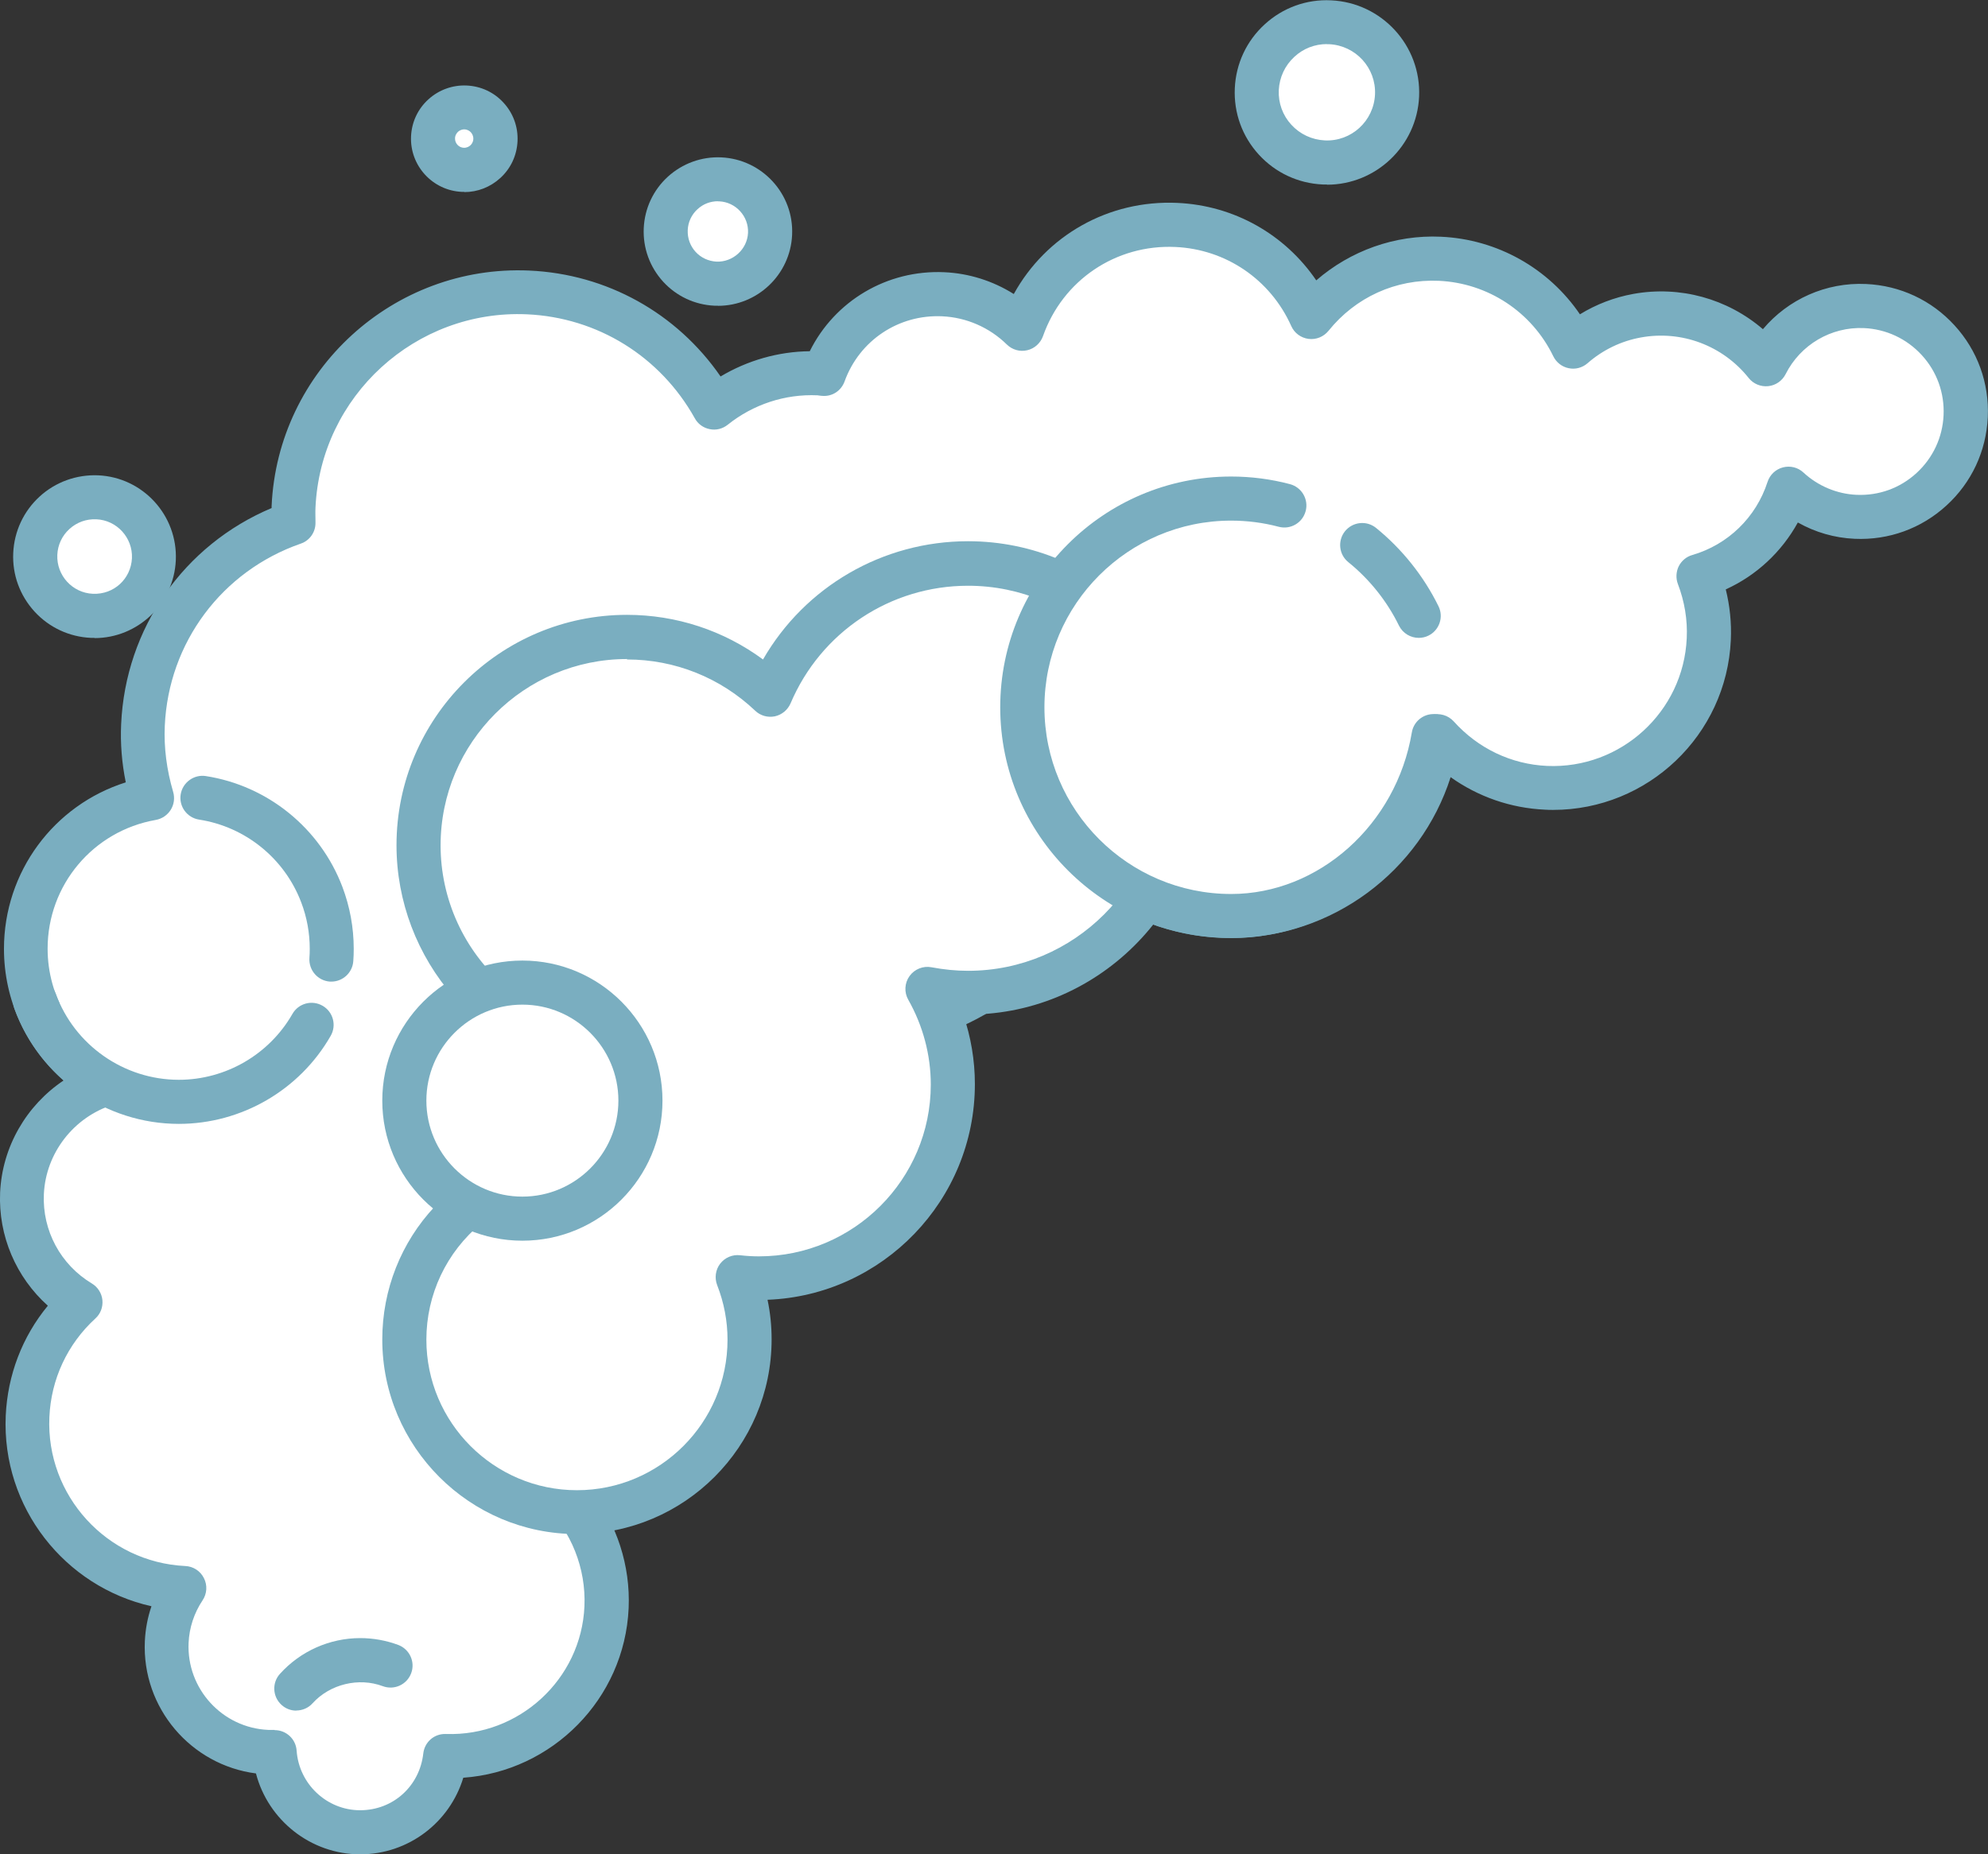 <svg xmlns="http://www.w3.org/2000/svg" id="Calque_2" viewBox="0 0 180.35 168.26"><rect x="0" y="0" width="180.35" height="168.26" fill="#333333" stroke="none"/><defs><style>.cls-1{fill:#7aaec0;}.cls-2{fill:#fff;}</style></defs><g id="Calque_1-2"><path class="cls-2" d="M8.34,55.88c2.97.13,5.49-2.17,5.62-5.14.13-2.97-2.17-5.49-5.14-5.62-2.97-.13-5.49,2.17-5.62,5.14-.13,2.97,2.17,5.49,5.14,5.62Z"></path><path class="cls-1" d="M8.58,57.88c-.11,0-.22,0-.33,0h0c-1.97-.09-3.79-.94-5.12-2.39-1.33-1.46-2.02-3.34-1.93-5.31.09-1.97.94-3.79,2.39-5.12s3.36-2.01,5.31-1.93c4.07.18,7.23,3.64,7.05,7.71-.18,3.96-3.45,7.06-7.38,7.06ZM8.43,53.88c1.92.08,3.45-1.37,3.54-3.23.08-1.86-1.37-3.45-3.23-3.53-.91-.04-1.77.27-2.44.88s-1.06,1.44-1.1,2.35c-.08,1.87,1.37,3.45,3.23,3.53h0Z"></path><path class="cls-2" d="M120.09,14.73c3.51.16,6.49-2.56,6.65-6.08.16-3.51-2.56-6.49-6.08-6.65-3.51-.16-6.49,2.56-6.65,6.08-.16,3.51,2.56,6.49,6.08,6.65Z"></path><path class="cls-1" d="M120.38,16.74c-.12,0-.25,0-.38,0-2.23-.1-4.29-1.06-5.8-2.71s-2.28-3.79-2.18-6.02c.1-2.23,1.06-4.29,2.71-5.8,1.65-1.51,3.79-2.29,6.02-2.18,4.61.21,8.19,4.12,7.99,8.73-.2,4.48-3.91,8-8.36,8ZM120.37,4c-1.09,0-2.13.4-2.94,1.15-.86.79-1.36,1.86-1.42,3.03-.05,1.17.35,2.28,1.14,3.14.79.86,1.86,1.36,3.03,1.42h0c2.41.12,4.45-1.76,4.56-4.17.11-2.41-1.76-4.45-4.17-4.56-.07,0-.13,0-.2,0Z"></path><path class="cls-2" d="M64.92,25.73c2.61.12,4.83-1.91,4.95-4.52.12-2.61-1.91-4.83-4.52-4.95-2.61-.12-4.83,1.91-4.95,4.52-.12,2.61,1.91,4.83,4.52,4.95Z"></path><path class="cls-1" d="M65.14,27.74c-.1,0-.2,0-.31,0-1.8-.08-3.46-.86-4.67-2.18-1.21-1.33-1.84-3.05-1.76-4.85.08-1.8.86-3.46,2.18-4.67,1.33-1.21,3.06-1.84,4.85-1.76,3.71.17,6.6,3.32,6.43,7.03-.16,3.61-3.15,6.44-6.73,6.44ZM65.13,18.26c-.69,0-1.34.25-1.85.72-.54.49-.86,1.17-.89,1.9-.03.73.22,1.43.71,1.97.49.54,1.17.85,1.9.89h0c1.48.06,2.79-1.11,2.86-2.61s-1.11-2.79-2.61-2.86c-.04,0-.08,0-.12,0Z"></path><path class="cls-2" d="M41.98,15.4c1.56.07,2.89-1.14,2.96-2.7.07-1.56-1.14-2.89-2.7-2.96s-2.89,1.14-2.96,2.7c-.07,1.56,1.14,2.89,2.7,2.96Z"></path><path class="cls-1" d="M42.12,17.41c-.07,0-.15,0-.22,0-2.66-.12-4.73-2.38-4.61-5.04.06-1.29.61-2.48,1.57-3.35.95-.87,2.21-1.32,3.48-1.26,1.29.06,2.48.61,3.35,1.57.87.95,1.32,2.19,1.26,3.48-.06,1.29-.61,2.48-1.57,3.35-.9.82-2.05,1.27-3.26,1.27ZM42.11,11.74c-.28,0-.47.14-.56.22-.09.09-.26.28-.27.58-.02.46.34.85.79.87.31.01.5-.13.6-.22s.26-.28.27-.58-.13-.5-.22-.6c-.09-.1-.28-.26-.58-.27-.01,0-.03,0-.04,0Z"></path><path class="cls-2" d="M169.2,27.76c-3.89-.17-7.34,2.01-8.98,5.28-2.7-3.39-7.12-5.23-11.69-4.41-2.24.41-4.21,1.41-5.81,2.81-2.19-4.52-6.73-7.72-12.1-7.96-4.68-.21-8.92,1.89-11.64,5.28-2.12-4.72-6.74-8.11-12.26-8.35-6.37-.28-11.95,3.7-13.96,9.42-1.86-1.82-4.37-3-7.17-3.12-4.92-.22-9.23,2.83-10.82,7.23-.17-.01-.33-.04-.49-.05-3.58-.16-6.89,1.03-9.48,3.11-3.33-5.96-9.56-10.12-16.88-10.45-11.25-.5-20.77,8.21-21.27,19.45-.02.49,0,.98,0,1.46-7.64,2.66-13.28,9.75-13.66,18.33-.1,2.32.22,4.55.84,6.65-6.51,1.14-11.47,6.81-11.47,13.65,0,5.31,2.98,9.91,7.36,12.25-4.28,1.34-7.49,5.21-7.7,9.95-.19,4.17,1.98,7.9,5.32,9.91-2.81,2.58-4.63,6.23-4.82,10.33-.37,8.23,6,15.21,14.23,15.59-.94,1.4-1.53,3.07-1.61,4.88-.24,5.28,3.85,9.75,9.14,9.99.22,0,.43,0,.65-.01.28,4.06,3.63,7.27,7.76,7.27s7.28-3.03,7.72-6.92c7.75.28,14.29-5.73,14.63-13.49.19-4.19-1.48-8.02-4.26-10.74,4.28-3.54,7.12-8.79,7.38-14.78,0-.18,0-.36,0-.54,3.06-.71,5.75-2.42,7.7-4.78,4.37-2.24,7.46-6.69,7.7-11.95.04-1-.02-1.98-.17-2.93,1.63-1.94,2.75-4.32,3.15-6.97.03,0,.05,0,.08,0,10.18.45,19.01-6.18,21.78-15.53,3.42,3.38,8.12,5.47,13.31,5.47,9.57,0,17.46-7.11,18.74-16.33,2.44,2.72,5.91,4.52,9.86,4.69,7.8.35,14.41-5.69,14.76-13.49.09-2.02-.25-3.95-.94-5.72,3.96-1.15,6.96-4.19,8.17-7.93,1.6,1.49,3.72,2.45,6.08,2.55,5.28.24,9.75-3.85,9.99-9.14.24-5.28-3.85-9.75-9.14-9.99Z"></path><path class="cls-1" d="M32.68,168.26c-4.5,0-8.36-3.11-9.46-7.34-5.9-.76-10.35-5.95-10.08-11.99.05-1.09.25-2.16.6-3.18-7.86-1.76-13.59-8.97-13.22-17.29.17-3.7,1.5-7.17,3.82-9.98C1.46,115.9-.16,112.15.01,108.21c.19-4.16,2.39-7.91,5.76-10.17-3.4-2.98-5.41-7.3-5.41-11.94,0-7,4.53-13.05,11.05-15.11-.36-1.76-.5-3.53-.42-5.28.39-8.71,5.69-16.26,13.65-19.61,0-.06,0-.12,0-.18.55-12.33,11.07-21.91,23.36-21.37,7.05.31,13.4,3.86,17.37,9.61,2.45-1.46,5.24-2.26,8.09-2.29,2.27-4.57,7.01-7.4,12.2-7.17,2.25.1,4.42.79,6.31,1.98,2.93-5.31,8.59-8.55,14.83-8.27,5.16.23,9.77,2.86,12.61,7.03,3.1-2.69,7.14-4.15,11.3-3.96,5.13.23,9.78,2.87,12.62,7.04,1.48-.91,3.13-1.54,4.84-1.85,4.25-.77,8.55.44,11.76,3.2,2.28-2.71,5.72-4.27,9.36-4.1,3.09.14,5.94,1.47,8.02,3.75,2.09,2.28,3.16,5.24,3.02,8.33s-1.47,5.94-3.75,8.02c-2.28,2.09-5.24,3.16-8.33,3.02-1.82-.08-3.58-.59-5.15-1.48-1.47,2.67-3.76,4.81-6.54,6.07.37,1.5.53,3.04.46,4.59-.39,8.65-7.54,15.42-16.12,15.42-.24,0-.48,0-.73-.02-3.12-.14-6.07-1.17-8.57-2.95-2.72,8.52-10.75,14.59-19.93,14.59-4.53,0-8.84-1.43-12.42-4.08-3.68,8.39-11.89,13.94-21.12,14.15-.53,1.98-1.43,3.86-2.67,5.52.09.81.11,1.63.08,2.44-.25,5.64-3.47,10.75-8.42,13.45-1.88,2.17-4.33,3.8-7.03,4.72-.45,5.26-2.77,10.2-6.51,13.93,2.38,3.02,3.62,6.82,3.45,10.69-.37,8.24-6.94,14.81-15,15.38-1.23,4.06-4.98,6.95-9.35,6.95ZM24.92,156.99c1.05,0,1.92.81,1.99,1.86.21,3.03,2.74,5.41,5.76,5.41s5.4-2.21,5.73-5.15c.12-1.04.99-1.81,2.06-1.77,6.62.23,12.27-4.96,12.56-11.58.15-3.44-1.18-6.8-3.66-9.22-.41-.4-.62-.95-.6-1.51.02-.57.29-1.1.72-1.46,4-3.31,6.43-8.17,6.66-13.33,0-.05,0-.1,0-.15,0-.11,0-.22,0-.34.02-.91.66-1.7,1.55-1.9,2.57-.6,4.92-2.06,6.61-4.1.17-.21.39-.38.63-.51,3.88-1.99,6.42-5.92,6.61-10.26.04-.84-.01-1.68-.15-2.51-.09-.57.07-1.16.44-1.61,1.44-1.72,2.38-3.79,2.7-5.98.15-1.01,1.06-1.75,2.05-1.7.04,0,.09,0,.14,0,9.04.37,17.15-5.41,19.73-14.1.2-.67.74-1.19,1.42-1.37.68-.17,1.4.02,1.9.52,3.19,3.16,7.42,4.9,11.9,4.9,8.4,0,15.61-6.28,16.75-14.6.11-.77.65-1.41,1.4-1.64.74-.23,1.55,0,2.07.58,2.21,2.45,5.21,3.88,8.46,4.03,6.68.29,12.37-4.9,12.67-11.59.08-1.68-.2-3.33-.8-4.91-.2-.52-.17-1.11.07-1.61.25-.5.7-.88,1.24-1.03,3.23-.94,5.78-3.41,6.82-6.63.21-.65.74-1.15,1.4-1.32.66-.17,1.36,0,1.86.47,1.32,1.22,3.03,1.94,4.81,2.02,2.03.09,3.96-.61,5.45-1.98,1.49-1.37,2.36-3.23,2.45-5.25.09-2.02-.61-3.96-1.98-5.45s-3.23-2.36-5.25-2.45h0c-2.97-.13-5.76,1.51-7.1,4.18-.31.61-.9,1.02-1.58,1.09-.68.07-1.35-.21-1.77-.74-2.34-2.94-6.08-4.35-9.77-3.68-1.79.32-3.47,1.13-4.85,2.34-.47.41-1.11.58-1.71.45-.61-.12-1.13-.53-1.4-1.09-1.95-4.02-5.93-6.64-10.39-6.84-3.89-.17-7.54,1.48-10,4.54-.44.54-1.12.82-1.81.73-.69-.09-1.29-.53-1.57-1.17-1.89-4.22-5.93-6.97-10.53-7.17-5.38-.24-10.2,3.01-11.99,8.09-.23.64-.77,1.13-1.43,1.28-.67.16-1.36-.04-1.85-.52-1.58-1.55-3.67-2.46-5.87-2.56-3.96-.18-7.51,2.2-8.85,5.91-.31.85-1.12,1.39-2.03,1.31-.09,0-.19-.02-.28-.03-.05,0-.1-.01-.15-.02-2.94-.13-5.83.82-8.14,2.67-.46.37-1.06.52-1.63.4-.58-.11-1.08-.47-1.36-.99-3.14-5.62-8.83-9.14-15.22-9.43-10.11-.45-18.73,7.42-19.19,17.55-.02.41,0,.81,0,1.21v.11c.03.87-.51,1.66-1.34,1.94-7.15,2.49-11.99,8.98-12.33,16.53-.09,1.97.17,3.99.76,6,.16.55.08,1.14-.22,1.62-.3.48-.79.82-1.36.92-5.69,1-9.81,5.91-9.81,11.68,0,4.39,2.41,8.41,6.3,10.48.71.38,1.12,1.15,1.05,1.95-.08.8-.62,1.48-1.39,1.72-3.6,1.13-6.13,4.4-6.3,8.13-.15,3.3,1.52,6.4,4.35,8.1.54.32.9.89.96,1.51.06.63-.17,1.25-.64,1.67-2.54,2.33-4.02,5.51-4.17,8.95-.32,7.11,5.21,13.17,12.33,13.51.72.03,1.37.45,1.69,1.1.33.64.28,1.41-.12,2.01-.77,1.15-1.21,2.49-1.27,3.86-.19,4.17,3.06,7.72,7.23,7.9.1,0,.2,0,.31,0h.2s.03,0,.05,0Z"></path><path class="cls-2" d="M87.82,51.11c-8.06,0-14.98,4.9-17.94,11.89-3.39-3.22-7.96-5.2-13-5.2-10.44,0-18.91,8.47-18.91,18.91,0,5.68,2.51,10.76,6.47,14.23-3.81,1.64-6.47,5.43-6.47,9.84,0,3.57,1.75,6.72,4.43,8.66-3.49,2.87-5.72,7.23-5.72,12.1,0,8.65,7.01,15.66,15.66,15.66s15.66-7.01,15.66-15.66c0-2.01-.39-3.92-1.08-5.68.64.07,1.28.11,1.93.11,9.71,0,17.59-7.87,17.59-17.59,0-3.16-.84-6.12-2.3-8.68,1.19.23,2.42.36,3.68.36,10.76,0,19.47-8.72,19.47-19.47s-8.72-19.47-19.47-19.47Z"></path><path class="cls-1" d="M52.34,139.2c-9.74,0-17.66-7.92-17.66-17.66,0-4.52,1.71-8.81,4.76-12.06-2.2-2.34-3.47-5.46-3.47-8.71,0-4.12,1.98-7.91,5.22-10.27-3.34-3.8-5.22-8.7-5.22-13.8,0-11.53,9.38-20.91,20.91-20.91,4.47,0,8.77,1.42,12.34,4.05,3.8-6.6,10.85-10.73,18.6-10.73,11.84,0,21.47,9.63,21.47,21.47s-9.84,21.74-21.91,21.47c.7,2.03,1.06,4.17,1.06,6.32,0,10.54-8.37,19.17-18.81,19.57.25,1.18.37,2.38.37,3.59,0,9.74-7.92,17.66-17.66,17.66ZM56.88,59.8c-9.32,0-16.91,7.58-16.91,16.91,0,4.87,2.11,9.51,5.79,12.72.52.45.77,1.14.66,1.82s-.55,1.25-1.18,1.53c-3.2,1.38-5.27,4.52-5.27,8,0,2.77,1.35,5.41,3.61,7.05.5.36.81.94.82,1.56s-.25,1.21-.73,1.61c-3.17,2.61-4.99,6.46-4.99,10.56,0,7.53,6.13,13.66,13.66,13.66s13.66-6.13,13.66-13.66c0-1.7-.32-3.36-.94-4.95-.25-.65-.15-1.39.27-1.94.43-.56,1.11-.85,1.81-.77.61.07,1.17.1,1.71.1,8.59,0,15.59-6.99,15.59-15.59,0-2.68-.71-5.34-2.04-7.69-.39-.68-.34-1.52.11-2.15.45-.63,1.24-.95,2-.8,1.12.21,2.23.32,3.31.32,9.64,0,17.47-7.84,17.47-17.47s-7.84-17.47-17.47-17.47c-7.04,0-13.35,4.19-16.1,10.67-.26.6-.79,1.04-1.43,1.18-.65.13-1.31-.06-1.78-.51-3.16-3-7.29-4.65-11.62-4.65Z"></path><circle class="cls-2" cx="47.39" cy="99.87" r="10.71"></circle><path class="cls-1" d="M47.39,112.58c-7.01,0-12.71-5.7-12.71-12.71s5.7-12.71,12.71-12.71,12.71,5.7,12.71,12.71-5.7,12.71-12.71,12.71ZM47.39,91.16c-4.8,0-8.71,3.91-8.71,8.71s3.91,8.71,8.71,8.71,8.71-3.91,8.71-8.71-3.91-8.71-8.71-8.71Z"></path><path class="cls-2" d="M130.04,66.79c-1.5,8.96-8.98,16.33-18.36,16.33-10.46,0-18.94-8.48-18.94-18.94s8.48-18.94,18.94-18.94c1.67,0,3.29.22,4.83.62"></path><path class="cls-1" d="M111.68,85.12c-11.54,0-20.94-9.39-20.94-20.94s9.39-20.94,20.94-20.94c1.81,0,3.61.23,5.34.69,1.07.28,1.71,1.38,1.43,2.44-.28,1.07-1.37,1.71-2.44,1.43-1.4-.37-2.86-.56-4.32-.56-9.34,0-16.94,7.6-16.94,16.94s7.6,16.94,16.94,16.94c7.95,0,14.99-6.3,16.39-14.66.18-1.09,1.21-1.82,2.3-1.64,1.09.18,1.83,1.21,1.64,2.3-1.74,10.43-10.29,18-20.33,18Z"></path><path class="cls-2" d="M123.58,49.45c2.15,1.73,3.9,3.93,5.13,6.43"></path><path class="cls-1" d="M128.71,57.88c-.74,0-1.45-.41-1.8-1.12-1.08-2.21-2.67-4.2-4.59-5.75-.86-.69-.99-1.95-.3-2.81.7-.86,1.96-.99,2.81-.3,2.37,1.92,4.33,4.38,5.67,7.11.49.99.07,2.19-.92,2.67-.28.14-.58.2-.88.2Z"></path><path class="cls-2" d="M26.88,153.22c1.43-1.58,3.5-2.58,5.8-2.58.97,0,1.89.18,2.74.5"></path><path class="cls-1" d="M26.88,155.22c-.48,0-.96-.17-1.34-.52-.82-.74-.88-2.01-.14-2.82,1.86-2.06,4.51-3.24,7.28-3.24,1.18,0,2.34.21,3.45.62,1.03.39,1.56,1.54,1.17,2.57-.39,1.04-1.54,1.56-2.58,1.17-2.17-.81-4.78-.19-6.36,1.55-.39.44-.94.66-1.49.66Z"></path><path class="cls-2" d="M28.28,92.99c-2.39,4.17-6.89,6.98-12.05,6.98-5.99,0-11.1-3.8-13.04-9.12"></path><path class="cls-1" d="M16.23,101.98c-6.65,0-12.64-4.19-14.92-10.44-.38-1.04.16-2.19,1.19-2.56,1.04-.38,2.19.16,2.56,1.19,1.7,4.67,6.19,7.81,11.16,7.81,4.25,0,8.2-2.29,10.31-5.98.55-.96,1.77-1.29,2.73-.74.96.55,1.29,1.77.74,2.73-2.82,4.93-8.1,7.99-13.78,7.99Z"></path><path class="cls-2" d="M18.38,72.39c4.98.77,9.09,4.2,10.83,8.79.58,1.53.9,3.19.9,4.92,0,.33-.01.65-.03.97"></path><path class="cls-1" d="M30.07,89.07s-.09,0-.14,0c-1.1-.08-1.93-1.03-1.86-2.14.02-.27.03-.55.03-.83,0-1.45-.26-2.87-.77-4.21-1.51-3.99-5.06-6.87-9.27-7.52-1.09-.17-1.84-1.19-1.67-2.28s1.21-1.84,2.28-1.67c5.62.87,10.37,4.73,12.39,10.05.68,1.8,1.03,3.69,1.03,5.63,0,.37-.01.74-.04,1.11-.07,1.05-.95,1.86-1.99,1.86Z"></path></g></svg>